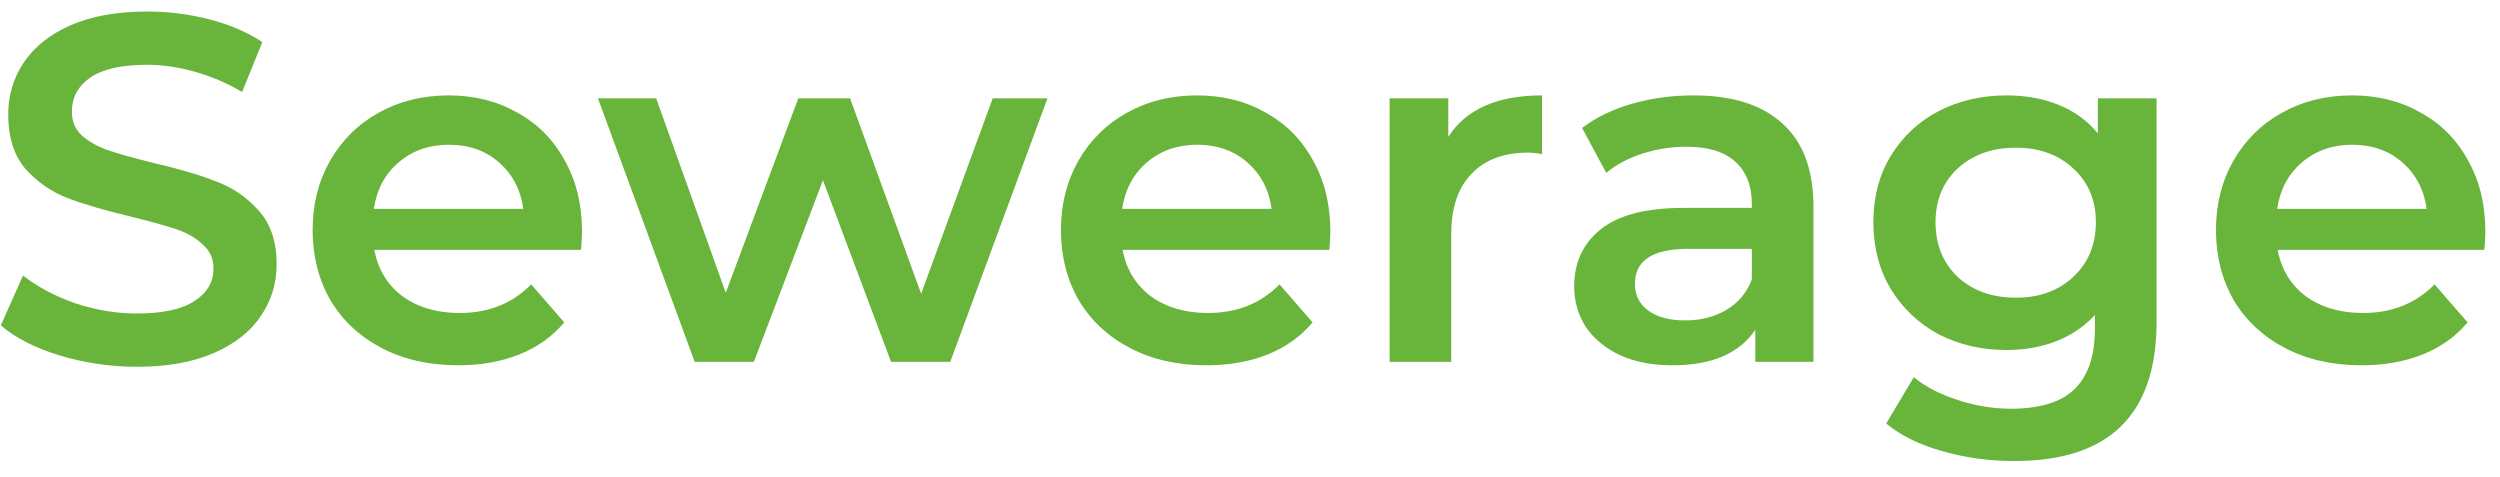 <?xml version="1.0" encoding="UTF-8"?> <svg xmlns="http://www.w3.org/2000/svg" width="152" height="29" viewBox="0 0 152 29" fill="none"> <path d="M8.33 22.3C6.71 22.3 5.14 22.07 3.62 21.61C2.12 21.15 0.93 20.54 0.05 19.78L1.4 16.75C2.26 17.43 3.31 17.99 4.55 18.43C5.81 18.85 7.07 19.06 8.33 19.06C9.89 19.06 11.05 18.81 11.81 18.31C12.59 17.81 12.98 17.15 12.98 16.33C12.98 15.73 12.76 15.24 12.32 14.86C11.9 14.46 11.36 14.15 10.7 13.93C10.04 13.71 9.14 13.46 8 13.18C6.4 12.8 5.1 12.42 4.1 12.04C3.12 11.66 2.27 11.07 1.55 10.27C0.85 9.45 0.5 8.35 0.5 6.97C0.5 5.81 0.81 4.76 1.43 3.82C2.07 2.86 3.02 2.1 4.28 1.54C5.56 0.98 7.12 0.7 8.96 0.7C10.24 0.7 11.5 0.86 12.74 1.18C13.98 1.5 15.05 1.96 15.95 2.56L14.72 5.59C13.8 5.05 12.84 4.64 11.84 4.36C10.84 4.08 9.87 3.94 8.93 3.94C7.39 3.94 6.24 4.2 5.48 4.72C4.74 5.24 4.37 5.93 4.37 6.79C4.37 7.39 4.58 7.88 5 8.26C5.44 8.64 5.99 8.94 6.65 9.16C7.31 9.38 8.21 9.63 9.35 9.91C10.91 10.27 12.19 10.65 13.19 11.05C14.19 11.43 15.04 12.02 15.74 12.82C16.46 13.62 16.82 14.7 16.82 16.06C16.82 17.22 16.5 18.27 15.86 19.21C15.24 20.15 14.29 20.9 13.01 21.46C11.73 22.02 10.17 22.3 8.33 22.3ZM35.387 14.08C35.387 14.34 35.367 14.71 35.327 15.19H22.757C22.977 16.37 23.547 17.31 24.467 18.01C25.407 18.69 26.567 19.03 27.947 19.03C29.707 19.03 31.157 18.45 32.297 17.29L34.307 19.6C33.587 20.46 32.677 21.11 31.577 21.55C30.477 21.99 29.237 22.21 27.857 22.21C26.097 22.21 24.547 21.86 23.207 21.16C21.867 20.46 20.827 19.49 20.087 18.25C19.367 16.99 19.007 15.57 19.007 13.99C19.007 12.43 19.357 11.03 20.057 9.79C20.777 8.53 21.767 7.55 23.027 6.85C24.287 6.15 25.707 5.8 27.287 5.8C28.847 5.8 30.237 6.15 31.457 6.85C32.697 7.53 33.657 8.5 34.337 9.76C35.037 11 35.387 12.44 35.387 14.08ZM27.287 8.8C26.087 8.8 25.067 9.16 24.227 9.88C23.407 10.58 22.907 11.52 22.727 12.7H31.817C31.657 11.54 31.167 10.6 30.347 9.88C29.527 9.16 28.507 8.8 27.287 8.8ZM63.686 5.98L57.776 22H54.176L50.036 10.96L45.836 22H42.236L36.356 5.98H39.896L44.126 17.8L48.536 5.98H51.686L56.006 17.86L60.356 5.98H63.686ZM80.885 14.08C80.885 14.34 80.865 14.71 80.825 15.19H68.255C68.475 16.37 69.045 17.31 69.965 18.01C70.905 18.69 72.065 19.03 73.445 19.03C75.205 19.03 76.655 18.45 77.795 17.29L79.805 19.6C79.085 20.46 78.175 21.11 77.075 21.55C75.975 21.99 74.735 22.21 73.355 22.21C71.595 22.21 70.045 21.86 68.705 21.16C67.365 20.46 66.325 19.49 65.585 18.25C64.865 16.99 64.505 15.57 64.505 13.99C64.505 12.43 64.855 11.03 65.555 9.79C66.275 8.53 67.265 7.55 68.525 6.85C69.785 6.15 71.205 5.8 72.785 5.8C74.345 5.8 75.735 6.15 76.955 6.85C78.195 7.53 79.155 8.5 79.835 9.76C80.535 11 80.885 12.44 80.885 14.08ZM72.785 8.8C71.585 8.8 70.565 9.16 69.725 9.88C68.905 10.58 68.405 11.52 68.225 12.7H77.315C77.155 11.54 76.665 10.6 75.845 9.88C75.025 9.16 74.005 8.8 72.785 8.8ZM88.057 8.32C89.137 6.64 91.037 5.8 93.757 5.8V9.37C93.437 9.31 93.147 9.28 92.887 9.28C91.427 9.28 90.287 9.71 89.467 10.57C88.647 11.41 88.237 12.63 88.237 14.23V22H84.487V5.98H88.057V8.32ZM102.971 5.8C105.331 5.8 107.131 6.37 108.371 7.51C109.631 8.63 110.261 10.33 110.261 12.61V22H106.721V20.05C106.261 20.75 105.601 21.29 104.741 21.67C103.901 22.03 102.881 22.21 101.681 22.21C100.481 22.21 99.431 22.01 98.531 21.61C97.631 21.19 96.931 20.62 96.431 19.9C95.951 19.16 95.711 18.33 95.711 17.41C95.711 15.97 96.241 14.82 97.301 13.96C98.381 13.08 100.071 12.64 102.371 12.64H106.511V12.4C106.511 11.28 106.171 10.42 105.491 9.82C104.831 9.22 103.841 8.92 102.521 8.92C101.621 8.92 100.731 9.06 99.851 9.34C98.991 9.62 98.261 10.01 97.661 10.51L96.191 7.78C97.031 7.14 98.041 6.65 99.221 6.31C100.401 5.97 101.651 5.8 102.971 5.8ZM102.461 19.48C103.401 19.48 104.231 19.27 104.951 18.85C105.691 18.41 106.211 17.79 106.511 16.99V15.13H102.641C100.481 15.13 99.401 15.84 99.401 17.26C99.401 17.94 99.671 18.48 100.211 18.88C100.751 19.28 101.501 19.48 102.461 19.48ZM131.12 5.98V19.57C131.12 25.21 128.24 28.03 122.48 28.03C120.94 28.03 119.48 27.83 118.1 27.43C116.72 27.05 115.58 26.49 114.68 25.75L116.36 22.93C117.06 23.51 117.94 23.97 119 24.31C120.08 24.67 121.17 24.85 122.27 24.85C124.03 24.85 125.32 24.45 126.14 23.65C126.96 22.85 127.37 21.63 127.37 19.99V19.15C126.73 19.85 125.95 20.38 125.03 20.74C124.11 21.1 123.1 21.28 122 21.28C120.48 21.28 119.1 20.96 117.86 20.32C116.64 19.66 115.67 18.74 114.95 17.56C114.25 16.38 113.9 15.03 113.9 13.51C113.9 11.99 114.25 10.65 114.95 9.49C115.67 8.31 116.64 7.4 117.86 6.76C119.1 6.12 120.48 5.8 122 5.8C123.16 5.8 124.21 5.99 125.15 6.37C126.11 6.75 126.91 7.33 127.55 8.11V5.98H131.12ZM122.57 18.1C123.99 18.1 125.15 17.68 126.05 16.84C126.97 15.98 127.43 14.87 127.43 13.51C127.43 12.17 126.97 11.08 126.05 10.24C125.15 9.4 123.99 8.98 122.57 8.98C121.13 8.98 119.95 9.4 119.03 10.24C118.13 11.08 117.68 12.17 117.68 13.51C117.68 14.87 118.13 15.98 119.03 16.84C119.95 17.68 121.13 18.1 122.57 18.1ZM151.11 14.08C151.11 14.34 151.09 14.71 151.05 15.19H138.48C138.7 16.37 139.27 17.31 140.19 18.01C141.13 18.69 142.29 19.03 143.67 19.03C145.43 19.03 146.88 18.45 148.02 17.29L150.03 19.6C149.31 20.46 148.4 21.11 147.3 21.55C146.2 21.99 144.96 22.21 143.58 22.21C141.82 22.21 140.27 21.86 138.93 21.16C137.59 20.46 136.55 19.49 135.81 18.25C135.09 16.99 134.73 15.57 134.73 13.99C134.73 12.43 135.08 11.03 135.78 9.79C136.5 8.53 137.49 7.55 138.75 6.85C140.01 6.15 141.43 5.8 143.01 5.8C144.57 5.8 145.96 6.15 147.18 6.85C148.42 7.53 149.38 8.5 150.06 9.76C150.76 11 151.11 12.44 151.11 14.08ZM143.01 8.8C141.81 8.8 140.79 9.16 139.95 9.88C139.13 10.58 138.63 11.52 138.45 12.7H147.54C147.38 11.54 146.89 10.6 146.07 9.88C145.25 9.16 144.23 8.8 143.01 8.8Z" fill="#69B53B"></path> </svg> 